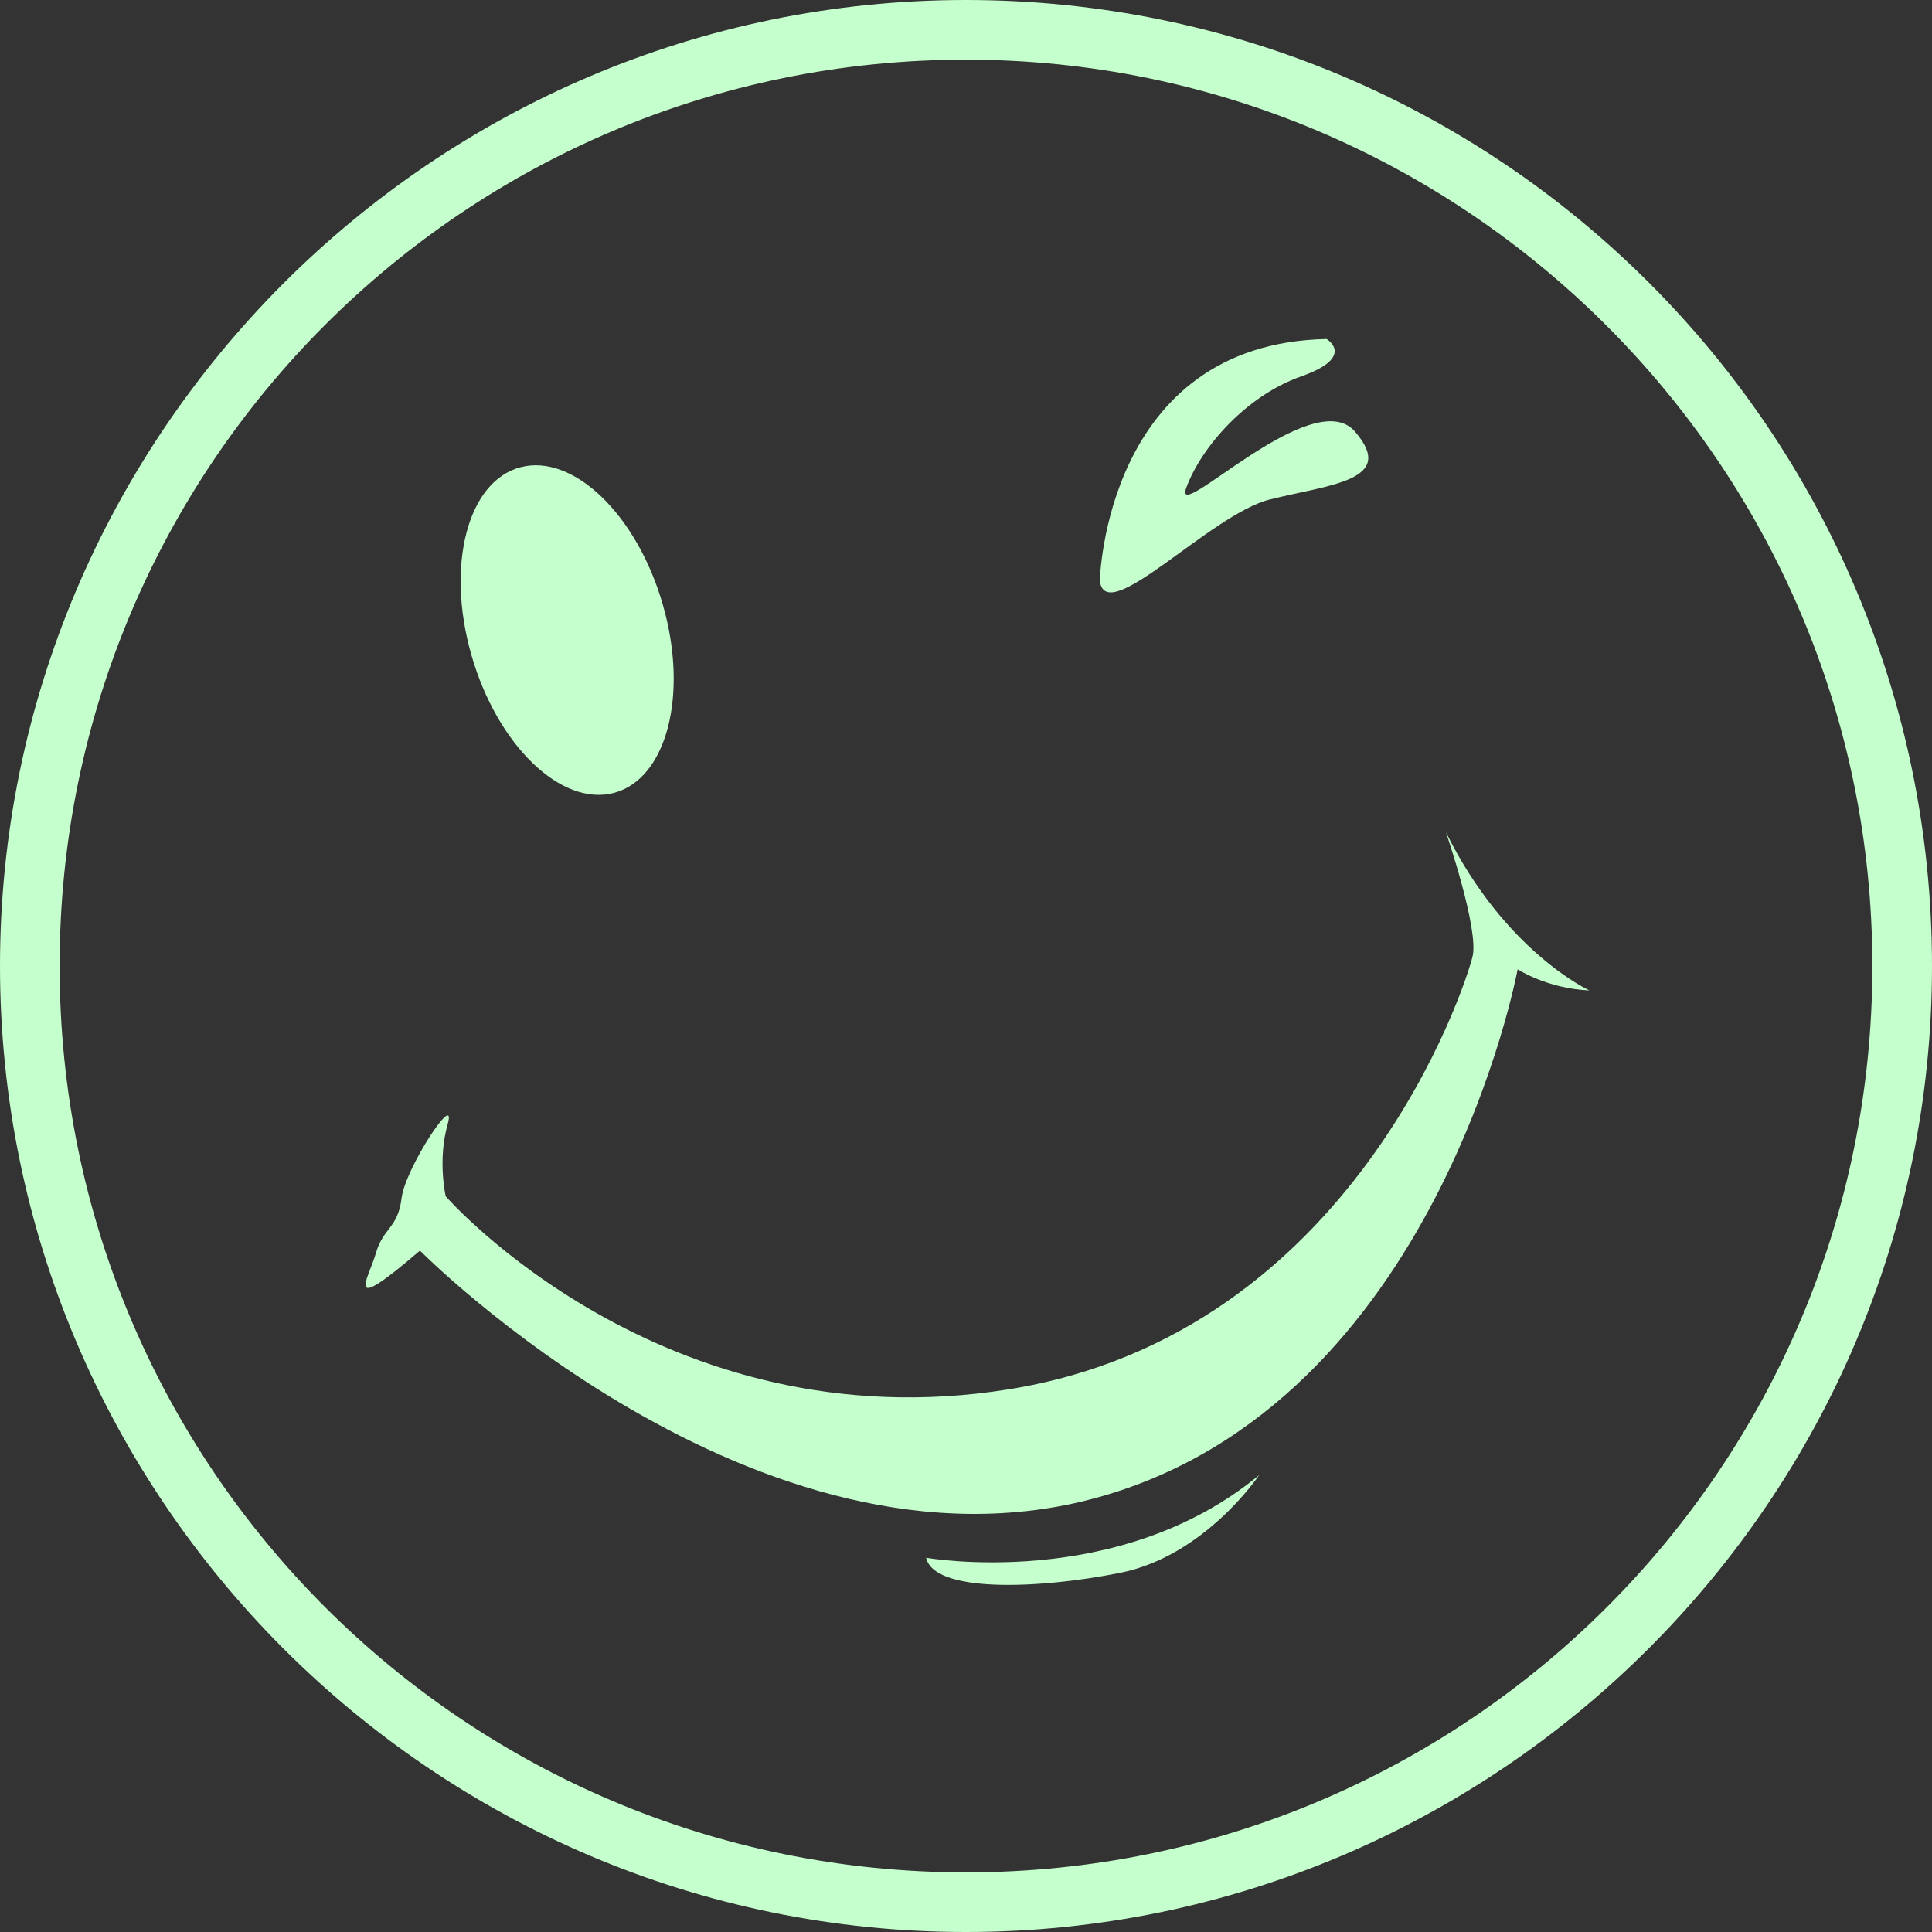 <svg xmlns="http://www.w3.org/2000/svg" fill="none" viewBox="0 0 56 56" height="56" width="56">
<rect x="0" y="0" width="56" height="56" fill="#333333" stroke="none"/>
<path fill="#C5FFCD" d="M28 56C12.53 56 0 43.383 0 28C0 12.617 12.53 0 28 0C43.47 0 56 12.53 56 28C56 43.47 43.384 56 28 56ZM28 1.729C13.481 1.729 1.728 13.482 1.728 28C1.728 42.518 13.481 54.272 28 54.272C42.519 54.272 54.271 42.519 54.271 28C54.271 13.482 42.432 1.729 28 1.729Z"></path>
<path fill="#C5FFCD" d="M12.173 36.25C12.173 36.25 21.943 46.127 31.802 43.408C41.662 40.689 43.99 28.095 43.99 28.095C43.99 28.095 44.842 28.655 46.069 28.708C46.069 28.708 43.619 27.588 41.911 24.123C41.911 24.123 42.871 26.923 42.684 27.72C42.498 28.517 39.248 38.673 29.227 40.272C19.207 41.872 12.919 34.676 12.919 34.676C12.919 34.676 12.679 33.637 12.973 32.597C13.267 31.557 11.748 33.85 11.64 34.729C11.532 35.608 11.107 35.582 10.894 36.328C10.681 37.074 9.908 38.193 12.173 36.249"></path>
<path fill="#C5FFCD" d="M15.086 13.544C16.617 13.139 18.465 14.923 19.213 17.529C19.962 20.134 19.328 22.576 17.797 22.982C16.265 23.388 14.418 21.603 13.667 18.997C12.916 16.392 13.553 13.95 15.084 13.544"></path>
<path fill="#C5FFCD" d="M31.879 16.834C31.879 16.834 32.03 9.956 38.453 9.827C38.453 9.827 39.318 10.346 37.718 10.909C36.118 11.471 34.819 12.963 34.387 14.131C33.954 15.299 38.042 11.082 39.274 12.509C40.507 13.936 38.539 14.045 36.809 14.477C35.078 14.909 32.052 18.219 31.879 16.834Z"></path>
<path fill="#C5FFCD" d="M26.845 45.152C26.845 45.152 32.41 46.138 36.498 42.755C36.498 42.755 34.93 45.1 32.464 45.59C29.998 46.08 27.056 46.154 26.845 45.15"></path>
</svg>
